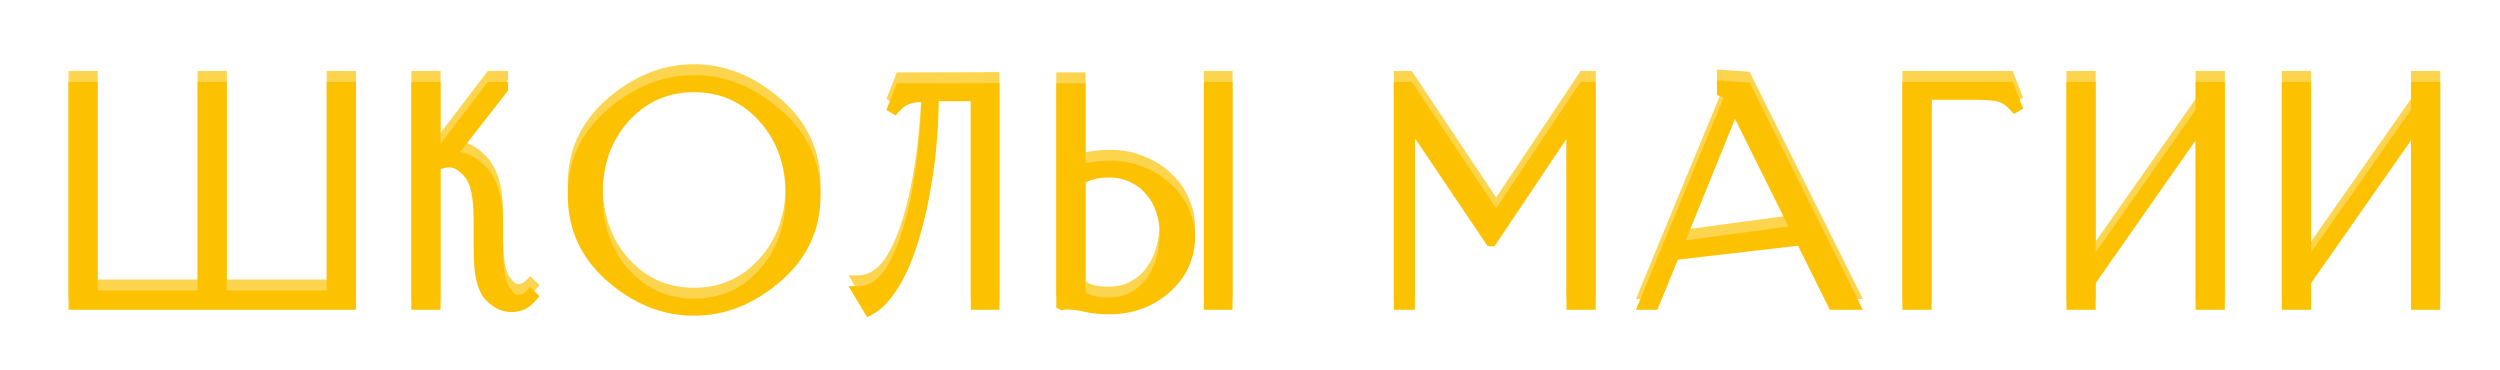 <?xml version="1.0" encoding="UTF-8"?> <svg xmlns="http://www.w3.org/2000/svg" width="230" height="34" viewBox="0 0 230 34" fill="none"><g opacity="0.7" filter="url(#filter0_f_91_451)"><mask id="path-1-outside-1_91_451" maskUnits="userSpaceOnUse" x="6" y="5" width="219" height="24" fill="black"><rect fill="white" x="6" y="5" width="219" height="24"></rect><path d="M6.794 7.032H8.484V26.22H18.676V7.032H20.366V26.22H30.558V7.032H32.248V27H6.794V7.032ZM47.05 27.208C46.305 27.208 45.62 26.87 44.996 26.194C44.389 25.501 44.086 24.183 44.086 22.242V19.408C44.086 17.155 43.774 15.673 43.15 14.962C42.543 14.251 41.945 13.896 41.356 13.896C41.096 13.896 40.853 13.931 40.628 14C40.403 14.069 40.203 14.182 40.03 14.338V27H38.34V7.032H40.03V13.714L45.126 7.032H46.244V7.162L41.304 13.48C41.46 13.445 41.616 13.428 41.772 13.428C42.639 13.428 43.488 13.844 44.32 14.676C45.291 15.647 45.776 17.267 45.776 19.538V21.774C45.776 23.698 45.984 24.989 46.4 25.648C46.833 26.307 47.241 26.636 47.622 26.636C47.813 26.636 48.003 26.601 48.194 26.532C48.385 26.463 48.584 26.324 48.792 26.116L48.948 26.272C48.653 26.619 48.359 26.861 48.064 27C47.769 27.139 47.431 27.208 47.05 27.208ZM52.735 16.964C52.718 13.983 53.879 11.478 56.219 9.45C58.576 7.422 61.116 6.408 63.837 6.408C66.576 6.408 69.115 7.422 71.455 9.45C73.812 11.461 74.991 13.965 74.991 16.964C74.991 19.997 73.812 22.519 71.455 24.53C69.115 26.541 66.576 27.546 63.837 27.546C61.116 27.546 58.585 26.541 56.245 24.53C53.905 22.502 52.735 19.98 52.735 16.964ZM54.945 16.938C54.945 19.867 55.794 22.277 57.493 24.166C59.192 26.038 61.306 26.974 63.837 26.974C66.385 26.974 68.508 26.038 70.207 24.166C71.923 22.294 72.781 19.893 72.781 16.964C72.781 14.052 71.923 11.66 70.207 9.788C68.508 7.916 66.385 6.98 63.837 6.98C61.306 6.98 59.183 7.925 57.467 9.814C55.768 11.686 54.928 14.061 54.945 16.938ZM78.944 25.83C79.586 25.83 80.184 25.631 80.738 25.232C81.31 24.816 81.822 24.192 82.272 23.36C82.758 22.476 83.182 21.436 83.546 20.24C83.91 19.027 84.214 17.735 84.456 16.366C84.699 14.997 84.89 13.584 85.028 12.128C85.167 10.655 85.254 9.225 85.288 7.838C84.734 7.855 84.257 7.907 83.858 7.994C83.304 8.098 82.784 8.427 82.298 8.982L82.168 8.904L82.844 7.162L91.45 7.136V27H89.812V7.812H86.016H85.86C85.86 9.233 85.8 10.663 85.678 12.102C85.557 13.523 85.375 14.91 85.132 16.262C84.907 17.614 84.621 18.905 84.274 20.136C83.945 21.349 83.564 22.45 83.13 23.438C82.697 24.426 82.212 25.275 81.674 25.986C81.137 26.697 80.565 27.208 79.958 27.52L78.944 25.83ZM99.372 7.162V14.702C99.754 14.546 100.178 14.442 100.646 14.39C101.132 14.321 101.574 14.286 101.972 14.286C103.03 14.269 104 14.433 104.884 14.78C105.786 15.109 106.566 15.569 107.224 16.158C107.883 16.73 108.403 17.397 108.784 18.16C109.166 18.923 109.382 19.72 109.434 20.552C109.486 21.384 109.348 22.225 109.018 23.074C108.706 23.906 108.16 24.686 107.38 25.414C106.67 26.073 105.855 26.575 104.936 26.922C104.018 27.251 103.03 27.416 101.972 27.416C101.678 27.416 101.34 27.399 100.958 27.364C100.577 27.329 100.23 27.277 99.918 27.208C99.294 27.052 98.714 26.974 98.176 26.974C98.09 26.974 98.012 26.983 97.942 27C97.873 27 97.804 27.009 97.734 27.026L97.682 27V7.162H99.372ZM99.372 15.56V26.142C99.632 26.367 99.979 26.549 100.412 26.688C100.863 26.809 101.383 26.87 101.972 26.87C102.874 26.87 103.645 26.688 104.286 26.324C104.945 25.96 105.482 25.483 105.898 24.894C106.332 24.305 106.652 23.637 106.86 22.892C107.068 22.129 107.181 21.367 107.198 20.604C107.198 19.824 107.086 19.087 106.86 18.394C106.635 17.701 106.297 17.094 105.846 16.574C105.413 16.037 104.867 15.612 104.208 15.3C103.567 14.988 102.822 14.832 101.972 14.832C101.383 14.832 100.863 14.901 100.412 15.04C99.979 15.161 99.632 15.335 99.372 15.56ZM112.892 7.032H111.254V27H112.892V7.032ZM128.731 27V7.032H129.615L137.649 19.07L145.683 7.032H146.307V27H144.617V10.126L137.233 21.15H137.129L129.667 10.074V27H128.731ZM154.299 21.722L165.297 20.24L159.577 8.722L154.299 21.722ZM168.651 27L165.713 21.072L154.013 22.424L152.141 27H151.257L159.161 7.864C159.092 7.743 159.005 7.656 158.901 7.604C158.797 7.535 158.676 7.474 158.537 7.422L158.459 7.396V6.928L160.643 7.084L170.575 27H168.651ZM177.21 27H175.52V7.032H184.828L185.504 8.774L185.374 8.852C184.889 8.297 184.404 7.968 183.918 7.864C183.45 7.743 182.722 7.682 181.734 7.682H177.21V27ZM192.303 27H190.613V7.032H192.303V23.802L202.495 9.268V7.032H204.185V27H202.495V10.334L192.303 24.894V27ZM212.117 27H210.427V7.032H212.117V23.802L222.309 9.268V7.032H223.999V27H222.309V10.334L212.117 24.894V27Z"></path></mask><path d="M6.794 7.032H8.484V26.22H18.676V7.032H20.366V26.22H30.558V7.032H32.248V27H6.794V7.032ZM47.05 27.208C46.305 27.208 45.62 26.87 44.996 26.194C44.389 25.501 44.086 24.183 44.086 22.242V19.408C44.086 17.155 43.774 15.673 43.15 14.962C42.543 14.251 41.945 13.896 41.356 13.896C41.096 13.896 40.853 13.931 40.628 14C40.403 14.069 40.203 14.182 40.03 14.338V27H38.34V7.032H40.03V13.714L45.126 7.032H46.244V7.162L41.304 13.48C41.46 13.445 41.616 13.428 41.772 13.428C42.639 13.428 43.488 13.844 44.32 14.676C45.291 15.647 45.776 17.267 45.776 19.538V21.774C45.776 23.698 45.984 24.989 46.4 25.648C46.833 26.307 47.241 26.636 47.622 26.636C47.813 26.636 48.003 26.601 48.194 26.532C48.385 26.463 48.584 26.324 48.792 26.116L48.948 26.272C48.653 26.619 48.359 26.861 48.064 27C47.769 27.139 47.431 27.208 47.05 27.208ZM52.735 16.964C52.718 13.983 53.879 11.478 56.219 9.45C58.576 7.422 61.116 6.408 63.837 6.408C66.576 6.408 69.115 7.422 71.455 9.45C73.812 11.461 74.991 13.965 74.991 16.964C74.991 19.997 73.812 22.519 71.455 24.53C69.115 26.541 66.576 27.546 63.837 27.546C61.116 27.546 58.585 26.541 56.245 24.53C53.905 22.502 52.735 19.98 52.735 16.964ZM54.945 16.938C54.945 19.867 55.794 22.277 57.493 24.166C59.192 26.038 61.306 26.974 63.837 26.974C66.385 26.974 68.508 26.038 70.207 24.166C71.923 22.294 72.781 19.893 72.781 16.964C72.781 14.052 71.923 11.66 70.207 9.788C68.508 7.916 66.385 6.98 63.837 6.98C61.306 6.98 59.183 7.925 57.467 9.814C55.768 11.686 54.928 14.061 54.945 16.938ZM78.944 25.83C79.586 25.83 80.184 25.631 80.738 25.232C81.31 24.816 81.822 24.192 82.272 23.36C82.758 22.476 83.182 21.436 83.546 20.24C83.91 19.027 84.214 17.735 84.456 16.366C84.699 14.997 84.89 13.584 85.028 12.128C85.167 10.655 85.254 9.225 85.288 7.838C84.734 7.855 84.257 7.907 83.858 7.994C83.304 8.098 82.784 8.427 82.298 8.982L82.168 8.904L82.844 7.162L91.45 7.136V27H89.812V7.812H86.016H85.86C85.86 9.233 85.8 10.663 85.678 12.102C85.557 13.523 85.375 14.91 85.132 16.262C84.907 17.614 84.621 18.905 84.274 20.136C83.945 21.349 83.564 22.45 83.13 23.438C82.697 24.426 82.212 25.275 81.674 25.986C81.137 26.697 80.565 27.208 79.958 27.52L78.944 25.83ZM99.372 7.162V14.702C99.754 14.546 100.178 14.442 100.646 14.39C101.132 14.321 101.574 14.286 101.972 14.286C103.03 14.269 104 14.433 104.884 14.78C105.786 15.109 106.566 15.569 107.224 16.158C107.883 16.73 108.403 17.397 108.784 18.16C109.166 18.923 109.382 19.72 109.434 20.552C109.486 21.384 109.348 22.225 109.018 23.074C108.706 23.906 108.16 24.686 107.38 25.414C106.67 26.073 105.855 26.575 104.936 26.922C104.018 27.251 103.03 27.416 101.972 27.416C101.678 27.416 101.34 27.399 100.958 27.364C100.577 27.329 100.23 27.277 99.918 27.208C99.294 27.052 98.714 26.974 98.176 26.974C98.09 26.974 98.012 26.983 97.942 27C97.873 27 97.804 27.009 97.734 27.026L97.682 27V7.162H99.372ZM99.372 15.56V26.142C99.632 26.367 99.979 26.549 100.412 26.688C100.863 26.809 101.383 26.87 101.972 26.87C102.874 26.87 103.645 26.688 104.286 26.324C104.945 25.96 105.482 25.483 105.898 24.894C106.332 24.305 106.652 23.637 106.86 22.892C107.068 22.129 107.181 21.367 107.198 20.604C107.198 19.824 107.086 19.087 106.86 18.394C106.635 17.701 106.297 17.094 105.846 16.574C105.413 16.037 104.867 15.612 104.208 15.3C103.567 14.988 102.822 14.832 101.972 14.832C101.383 14.832 100.863 14.901 100.412 15.04C99.979 15.161 99.632 15.335 99.372 15.56ZM112.892 7.032H111.254V27H112.892V7.032ZM128.731 27V7.032H129.615L137.649 19.07L145.683 7.032H146.307V27H144.617V10.126L137.233 21.15H137.129L129.667 10.074V27H128.731ZM154.299 21.722L165.297 20.24L159.577 8.722L154.299 21.722ZM168.651 27L165.713 21.072L154.013 22.424L152.141 27H151.257L159.161 7.864C159.092 7.743 159.005 7.656 158.901 7.604C158.797 7.535 158.676 7.474 158.537 7.422L158.459 7.396V6.928L160.643 7.084L170.575 27H168.651ZM177.21 27H175.52V7.032H184.828L185.504 8.774L185.374 8.852C184.889 8.297 184.404 7.968 183.918 7.864C183.45 7.743 182.722 7.682 181.734 7.682H177.21V27ZM192.303 27H190.613V7.032H192.303V23.802L202.495 9.268V7.032H204.185V27H202.495V10.334L192.303 24.894V27ZM212.117 27H210.427V7.032H212.117V23.802L222.309 9.268V7.032H223.999V27H222.309V10.334L212.117 24.894V27Z" fill="#FCC202"></path><path d="M6.794 7.032V6.532H6.294V7.032H6.794ZM8.484 7.032H8.984V6.532H8.484V7.032ZM8.484 26.22H7.984V26.72H8.484V26.22ZM18.676 26.22V26.72H19.176V26.22H18.676ZM18.676 7.032V6.532H18.176V7.032H18.676ZM20.366 7.032H20.866V6.532H20.366V7.032ZM20.366 26.22H19.866V26.72H20.366V26.22ZM30.558 26.22V26.72H31.058V26.22H30.558ZM30.558 7.032V6.532H30.058V7.032H30.558ZM32.248 7.032H32.748V6.532H32.248V7.032ZM32.248 27V27.5H32.748V27H32.248ZM6.794 27H6.294V27.5H6.794V27ZM6.794 7.532H8.484V6.532H6.794V7.532ZM7.984 7.032V26.22H8.984V7.032H7.984ZM8.484 26.72H18.676V25.72H8.484V26.72ZM19.176 26.22V7.032H18.176V26.22H19.176ZM18.676 7.532H20.366V6.532H18.676V7.532ZM19.866 7.032V26.22H20.866V7.032H19.866ZM20.366 26.72H30.558V25.72H20.366V26.72ZM31.058 26.22V7.032H30.058V26.22H31.058ZM30.558 7.532H32.248V6.532H30.558V7.532ZM31.748 7.032V27H32.748V7.032H31.748ZM32.248 26.5H6.794V27.5H32.248V26.5ZM7.294 27V7.032H6.294V27H7.294ZM44.996 26.194L44.62 26.523L44.629 26.533L44.996 26.194ZM43.15 14.962L42.77 15.287L42.774 15.292L43.15 14.962ZM40.628 14L40.775 14.478L40.775 14.478L40.628 14ZM40.03 14.338L39.695 13.966L39.53 14.115V14.338H40.03ZM40.03 27V27.5H40.53V27H40.03ZM38.34 27H37.84V27.5H38.34V27ZM38.34 7.032V6.532H37.84V7.032H38.34ZM40.03 7.032H40.53V6.532H40.03V7.032ZM40.03 13.714H39.53V15.194L40.428 14.017L40.03 13.714ZM45.126 7.032V6.532H44.878L44.728 6.729L45.126 7.032ZM46.244 7.032H46.744V6.532H46.244V7.032ZM46.244 7.162L46.638 7.47L46.744 7.334V7.162H46.244ZM41.304 13.48L40.91 13.172L40.051 14.271L41.412 13.968L41.304 13.48ZM44.32 14.676L44.673 14.322L44.673 14.322L44.32 14.676ZM46.4 25.648L45.977 25.915L45.982 25.923L46.4 25.648ZM48.194 26.532L48.365 27.002L48.365 27.002L48.194 26.532ZM48.792 26.116L49.145 25.762L48.792 25.409L48.438 25.762L48.792 26.116ZM48.948 26.272L49.329 26.596L49.627 26.244L49.301 25.918L48.948 26.272ZM48.064 27L48.277 27.452L48.277 27.452L48.064 27ZM47.05 26.708C46.476 26.708 45.916 26.454 45.363 25.855L44.629 26.533C45.323 27.286 46.133 27.708 47.05 27.708V26.708ZM45.372 25.865C45.143 25.602 44.942 25.187 44.801 24.574C44.66 23.964 44.586 23.19 44.586 22.242H43.586C43.586 23.236 43.663 24.091 43.826 24.798C43.988 25.502 44.242 26.092 44.62 26.523L45.372 25.865ZM44.586 22.242V19.408H43.586V22.242H44.586ZM44.586 19.408C44.586 18.262 44.507 17.29 44.341 16.503C44.177 15.724 43.919 15.08 43.526 14.632L42.774 15.292C43.005 15.555 43.215 16.007 43.363 16.709C43.509 17.405 43.586 18.301 43.586 19.408H44.586ZM43.53 14.637C42.884 13.88 42.159 13.396 41.356 13.396V14.396C41.731 14.396 42.203 14.623 42.77 15.287L43.53 14.637ZM41.356 13.396C41.051 13.396 40.758 13.437 40.481 13.522L40.775 14.478C40.948 14.425 41.141 14.396 41.356 14.396V13.396ZM40.481 13.522C40.187 13.613 39.923 13.761 39.695 13.966L40.364 14.71C40.483 14.603 40.618 14.526 40.775 14.478L40.481 13.522ZM39.53 14.338V27H40.53V14.338H39.53ZM40.03 26.5H38.34V27.5H40.03V26.5ZM38.84 27V7.032H37.84V27H38.84ZM38.34 7.532H40.03V6.532H38.34V7.532ZM39.53 7.032V13.714H40.53V7.032H39.53ZM40.428 14.017L45.523 7.335L44.728 6.729L39.632 13.411L40.428 14.017ZM45.126 7.532H46.244V6.532H45.126V7.532ZM45.744 7.032V7.162H46.744V7.032H45.744ZM45.85 6.854L40.91 13.172L41.698 13.788L46.638 7.47L45.85 6.854ZM41.412 13.968C41.534 13.941 41.653 13.928 41.772 13.928V12.928C41.579 12.928 41.386 12.95 41.196 12.992L41.412 13.968ZM41.772 13.928C42.464 13.928 43.194 14.257 43.966 15.03L44.673 14.322C43.782 13.431 42.813 12.928 41.772 12.928V13.928ZM43.966 15.03C44.798 15.861 45.276 17.318 45.276 19.538H46.276C46.276 17.217 45.783 15.432 44.673 14.322L43.966 15.03ZM45.276 19.538V21.774H46.276V19.538H45.276ZM45.276 21.774C45.276 22.752 45.329 23.584 45.438 24.265C45.547 24.938 45.717 25.503 45.977 25.915L46.823 25.381C46.667 25.135 46.525 24.724 46.426 24.106C46.327 23.496 46.276 22.721 46.276 21.774H45.276ZM45.982 25.923C46.214 26.276 46.458 26.569 46.716 26.778C46.976 26.988 47.281 27.136 47.622 27.136V26.136C47.582 26.136 47.492 26.12 47.345 26C47.196 25.88 47.019 25.679 46.818 25.373L45.982 25.923ZM47.622 27.136C47.874 27.136 48.123 27.09 48.365 27.002L48.023 26.062C47.884 26.113 47.751 26.136 47.622 26.136V27.136ZM48.365 27.002C48.648 26.899 48.907 26.708 49.145 26.47L48.438 25.762C48.261 25.94 48.121 26.026 48.023 26.062L48.365 27.002ZM48.438 26.47L48.594 26.626L49.301 25.918L49.145 25.762L48.438 26.47ZM48.567 25.948C48.301 26.261 48.061 26.449 47.851 26.548L48.277 27.452C48.656 27.274 49.005 26.977 49.329 26.596L48.567 25.948ZM47.851 26.548C47.633 26.65 47.37 26.708 47.05 26.708V27.708C47.492 27.708 47.905 27.627 48.277 27.452L47.851 26.548ZM52.735 16.964L53.235 16.964L53.235 16.961L52.735 16.964ZM56.219 9.45L55.893 9.071L55.892 9.072L56.219 9.45ZM71.455 9.45L71.127 9.828L71.13 9.83L71.455 9.45ZM71.455 24.53L71.13 24.15L71.129 24.151L71.455 24.53ZM56.245 24.53L55.917 24.908L55.919 24.909L56.245 24.53ZM54.945 16.938H55.445L55.445 16.935L54.945 16.938ZM57.493 24.166L57.121 24.5L57.123 24.502L57.493 24.166ZM70.207 24.166L69.838 23.828L69.837 23.83L70.207 24.166ZM70.207 9.788L69.837 10.124L69.838 10.126L70.207 9.788ZM57.467 9.814L57.097 9.478L57.097 9.478L57.467 9.814ZM53.235 16.961C53.218 14.132 54.312 11.764 56.547 9.828L55.892 9.072C53.446 11.192 52.217 13.833 52.235 16.967L53.235 16.961ZM56.545 9.829C58.825 7.867 61.252 6.908 63.837 6.908V5.908C60.979 5.908 58.327 6.977 55.893 9.071L56.545 9.829ZM63.837 6.908C66.44 6.908 68.866 7.868 71.127 9.828L71.782 9.072C69.364 6.976 66.712 5.908 63.837 5.908V6.908ZM71.13 9.83C73.381 11.75 74.491 14.117 74.491 16.964H75.491C75.491 13.813 74.244 11.172 71.779 9.07L71.13 9.83ZM74.491 16.964C74.491 19.847 73.379 22.232 71.13 24.15L71.779 24.91C74.245 22.807 75.491 20.147 75.491 16.964H74.491ZM71.129 24.151C68.868 26.094 66.441 27.046 63.837 27.046V28.046C66.71 28.046 69.362 26.987 71.781 24.909L71.129 24.151ZM63.837 27.046C61.251 27.046 58.833 26.095 56.571 24.151L55.919 24.909C58.337 26.987 60.98 28.046 63.837 28.046V27.046ZM56.572 24.152C54.339 22.216 53.235 19.831 53.235 16.964H52.235C52.235 20.129 53.471 22.788 55.917 24.908L56.572 24.152ZM54.445 16.938C54.445 19.971 55.327 22.505 57.121 24.5L57.865 23.832C56.261 22.048 55.445 19.764 55.445 16.938H54.445ZM57.123 24.502C58.916 26.479 61.166 27.474 63.837 27.474V26.474C61.447 26.474 59.467 25.597 57.863 23.83L57.123 24.502ZM63.837 27.474C66.525 27.474 68.783 26.479 70.577 24.502L69.837 23.83C68.234 25.597 66.245 26.474 63.837 26.474V27.474ZM70.576 24.504C72.389 22.526 73.281 19.998 73.281 16.964H72.281C72.281 19.789 71.457 22.062 69.838 23.828L70.576 24.504ZM73.281 16.964C73.281 13.947 72.388 11.428 70.576 9.45L69.838 10.126C71.457 11.892 72.281 14.157 72.281 16.964H73.281ZM70.577 9.452C68.783 7.475 66.525 6.48 63.837 6.48V7.48C66.245 7.48 68.234 8.357 69.837 10.124L70.577 9.452ZM63.837 6.48C61.164 6.48 58.907 7.485 57.097 9.478L57.837 10.15C59.459 8.364 61.449 7.48 63.837 7.48V6.48ZM57.097 9.478C55.302 11.456 54.427 13.957 54.445 16.941L55.445 16.935C55.428 14.164 56.234 11.916 57.837 10.15L57.097 9.478ZM78.944 25.83V25.33H78.061L78.516 26.087L78.944 25.83ZM80.738 25.232L81.03 25.638L81.032 25.636L80.738 25.232ZM82.272 23.36L81.834 23.119L81.833 23.122L82.272 23.36ZM83.546 20.24L84.025 20.386L84.025 20.384L83.546 20.24ZM84.456 16.366L83.964 16.279L83.964 16.279L84.456 16.366ZM85.028 12.128L85.526 12.175L85.526 12.175L85.028 12.128ZM85.288 7.838L85.788 7.85L85.802 7.322L85.273 7.338L85.288 7.838ZM83.858 7.994L83.951 8.485L83.958 8.484L83.965 8.483L83.858 7.994ZM82.298 8.982L82.041 9.411L82.4 9.626L82.675 9.311L82.298 8.982ZM82.168 8.904L81.702 8.723L81.55 9.116L81.911 9.333L82.168 8.904ZM82.844 7.162L82.843 6.662L82.502 6.663L82.378 6.981L82.844 7.162ZM91.45 7.136H91.95V6.634L91.449 6.636L91.45 7.136ZM91.45 27V27.5H91.95V27H91.45ZM89.812 27H89.312V27.5H89.812V27ZM89.812 7.812H90.312V7.312H89.812V7.812ZM85.86 7.812V7.312H85.36V7.812H85.86ZM85.678 12.102L86.177 12.145L86.177 12.144L85.678 12.102ZM85.132 16.262L84.64 16.174L84.639 16.18L85.132 16.262ZM84.274 20.136L83.793 20L83.792 20.005L84.274 20.136ZM83.13 23.438L82.672 23.237L82.672 23.237L83.13 23.438ZM81.674 25.986L81.276 25.684L81.276 25.684L81.674 25.986ZM79.958 27.52L79.53 27.777L79.771 28.179L80.187 27.965L79.958 27.52ZM78.944 26.33C79.698 26.33 80.396 26.094 81.03 25.638L80.447 24.826C79.971 25.168 79.474 25.33 78.944 25.33V26.33ZM81.032 25.636C81.682 25.164 82.237 24.475 82.712 23.598L81.833 23.122C81.406 23.909 80.939 24.468 80.444 24.828L81.032 25.636ZM82.711 23.601C83.216 22.68 83.653 21.607 84.025 20.386L83.068 20.094C82.712 21.265 82.299 22.272 81.834 23.119L82.711 23.601ZM84.025 20.384C84.395 19.15 84.703 17.84 84.949 16.453L83.964 16.279C83.725 17.631 83.425 18.903 83.067 20.096L84.025 20.384ZM84.949 16.453C85.194 15.07 85.386 13.644 85.526 12.175L84.531 12.081C84.393 13.524 84.204 14.923 83.964 16.279L84.949 16.453ZM85.526 12.175C85.666 10.691 85.753 9.249 85.788 7.85L84.789 7.825C84.754 9.2 84.668 10.618 84.531 12.081L85.526 12.175ZM85.273 7.338C84.698 7.356 84.189 7.41 83.752 7.505L83.965 8.483C84.325 8.404 84.77 8.354 85.304 8.338L85.273 7.338ZM83.766 7.503C83.072 7.633 82.459 8.04 81.922 8.653L82.675 9.311C83.109 8.815 83.536 8.563 83.951 8.485L83.766 7.503ZM82.556 8.553L82.426 8.475L81.911 9.333L82.041 9.411L82.556 8.553ZM82.635 9.085L83.311 7.343L82.378 6.981L81.702 8.723L82.635 9.085ZM82.846 7.662L91.452 7.636L91.449 6.636L82.843 6.662L82.846 7.662ZM90.95 7.136V27H91.95V7.136H90.95ZM91.45 26.5H89.812V27.5H91.45V26.5ZM90.312 27V7.812H89.312V27H90.312ZM89.812 7.312H86.016V8.312H89.812V7.312ZM86.016 7.312H85.86V8.312H86.016V7.312ZM85.36 7.812C85.36 9.219 85.3 10.635 85.18 12.06L86.177 12.144C86.299 10.692 86.36 9.248 86.36 7.812H85.36ZM85.18 12.059C85.06 13.466 84.88 14.837 84.64 16.174L85.624 16.35C85.87 14.983 86.054 13.581 86.177 12.145L85.18 12.059ZM84.639 16.18C84.417 17.515 84.135 18.788 83.793 20L84.756 20.272C85.108 19.022 85.397 17.713 85.626 16.344L84.639 16.18ZM83.792 20.005C83.468 21.198 83.094 22.275 82.672 23.237L83.588 23.639C84.033 22.625 84.422 21.5 84.757 20.267L83.792 20.005ZM82.672 23.237C82.252 24.197 81.785 25.011 81.276 25.684L82.073 26.288C82.638 25.54 83.142 24.655 83.588 23.639L82.672 23.237ZM81.276 25.684C80.77 26.353 80.252 26.806 79.73 27.075L80.187 27.965C80.878 27.61 81.504 27.041 82.073 26.288L81.276 25.684ZM80.387 27.263L79.373 25.573L78.516 26.087L79.53 27.777L80.387 27.263ZM99.372 7.162H99.872V6.662H99.372V7.162ZM99.372 14.702H98.872V15.447L99.562 15.165L99.372 14.702ZM100.646 14.39L100.701 14.887L100.709 14.886L100.717 14.885L100.646 14.39ZM101.972 14.286V14.786L101.98 14.786L101.972 14.286ZM104.884 14.78L104.702 15.246L104.713 15.25L104.884 14.78ZM107.224 16.158L106.891 16.531L106.896 16.535L107.224 16.158ZM108.784 18.16L109.231 17.936L108.784 18.16ZM109.434 20.552L109.933 20.521L109.434 20.552ZM109.018 23.074L108.552 22.893L108.55 22.898L109.018 23.074ZM107.38 25.414L107.72 25.781L107.721 25.779L107.38 25.414ZM104.936 26.922L105.105 27.393L105.113 27.39L104.936 26.922ZM99.918 27.208L99.797 27.693L99.81 27.696L99.918 27.208ZM97.942 27V27.5H98.004L98.064 27.485L97.942 27ZM97.734 27.026L97.511 27.473L97.676 27.556L97.856 27.511L97.734 27.026ZM97.682 27H97.182V27.309L97.459 27.447L97.682 27ZM97.682 7.162V6.662H97.182V7.162H97.682ZM99.372 15.56L99.045 15.182L98.872 15.332V15.56H99.372ZM99.372 26.142H98.872V26.37L99.045 26.52L99.372 26.142ZM100.412 26.688L100.26 27.164L100.271 27.168L100.282 27.171L100.412 26.688ZM104.286 26.324L104.044 25.886L104.039 25.889L104.286 26.324ZM105.898 24.894L105.495 24.598L105.49 24.606L105.898 24.894ZM106.86 22.892L107.342 23.026L107.343 23.024L106.86 22.892ZM107.198 20.604L107.698 20.615V20.604H107.198ZM106.86 18.394L107.336 18.239L107.336 18.239L106.86 18.394ZM105.846 16.574L105.457 16.888L105.463 16.895L105.468 16.901L105.846 16.574ZM104.208 15.3L103.99 15.75L103.994 15.752L104.208 15.3ZM100.412 15.04L100.547 15.522L100.559 15.518L100.412 15.04ZM112.892 7.032H113.392V6.532H112.892V7.032ZM111.254 7.032V6.532H110.754V7.032H111.254ZM111.254 27H110.754V27.5H111.254V27ZM112.892 27V27.5H113.392V27H112.892ZM98.872 7.162V14.702H99.872V7.162H98.872ZM99.562 15.165C99.894 15.029 100.273 14.934 100.701 14.887L100.591 13.893C100.083 13.95 99.613 14.063 99.183 14.239L99.562 15.165ZM100.717 14.885C101.184 14.818 101.602 14.786 101.972 14.786V13.786C101.545 13.786 101.079 13.823 100.576 13.895L100.717 14.885ZM101.98 14.786C102.98 14.77 103.885 14.925 104.702 15.245L105.067 14.315C104.116 13.941 103.079 13.768 101.964 13.786L101.98 14.786ZM104.713 15.25C105.56 15.559 106.283 15.987 106.891 16.531L107.558 15.785C106.848 15.15 106.012 14.66 105.056 14.31L104.713 15.25ZM106.896 16.535C107.507 17.066 107.986 17.681 108.337 18.384L109.231 17.936C108.82 17.114 108.259 16.394 107.552 15.78L106.896 16.535ZM108.337 18.384C108.689 19.088 108.888 19.82 108.935 20.583L109.933 20.521C109.877 19.62 109.642 18.758 109.231 17.936L108.337 18.384ZM108.935 20.583C108.982 21.337 108.858 22.105 108.552 22.893L109.484 23.255C109.837 22.344 109.99 21.431 109.933 20.521L108.935 20.583ZM108.55 22.898C108.27 23.645 107.774 24.363 107.039 25.049L107.721 25.779C108.547 25.009 109.142 24.167 109.486 23.25L108.55 22.898ZM107.04 25.047C106.378 25.661 105.619 26.13 104.76 26.454L105.113 27.39C106.091 27.021 106.961 26.484 107.72 25.781L107.04 25.047ZM104.768 26.451C103.907 26.76 102.977 26.916 101.972 26.916V27.916C103.082 27.916 104.128 27.743 105.105 27.393L104.768 26.451ZM101.972 26.916C101.696 26.916 101.374 26.9 101.004 26.866L100.913 27.862C101.305 27.898 101.659 27.916 101.972 27.916V26.916ZM101.004 26.866C100.639 26.833 100.314 26.784 100.027 26.72L99.81 27.696C100.146 27.771 100.514 27.826 100.913 27.862L101.004 26.866ZM100.04 26.723C99.383 26.559 98.762 26.474 98.176 26.474V27.474C98.666 27.474 99.205 27.545 99.797 27.693L100.04 26.723ZM98.176 26.474C98.057 26.474 97.937 26.486 97.821 26.515L98.064 27.485C98.086 27.48 98.122 27.474 98.176 27.474V26.474ZM97.942 26.5C97.831 26.5 97.721 26.514 97.613 26.541L97.856 27.511C97.886 27.503 97.915 27.5 97.942 27.5V26.5ZM97.958 26.579L97.906 26.553L97.459 27.447L97.511 27.473L97.958 26.579ZM98.182 27V7.162H97.182V27H98.182ZM97.682 7.662H99.372V6.662H97.682V7.662ZM98.872 15.56V26.142H99.872V15.56H98.872ZM99.045 26.52C99.37 26.801 99.782 27.011 100.26 27.164L100.565 26.212C100.176 26.087 99.895 25.933 99.7 25.764L99.045 26.52ZM100.282 27.171C100.785 27.306 101.35 27.37 101.972 27.37V26.37C101.416 26.37 100.941 26.313 100.542 26.205L100.282 27.171ZM101.972 27.37C102.941 27.37 103.801 27.174 104.533 26.759L104.039 25.889C103.488 26.202 102.806 26.37 101.972 26.37V27.37ZM104.528 26.762C105.25 26.363 105.845 25.836 106.307 25.182L105.49 24.606C105.119 25.131 104.64 25.557 104.044 25.886L104.528 26.762ZM106.301 25.19C106.772 24.549 107.119 23.827 107.342 23.026L106.379 22.758C106.186 23.448 105.891 24.06 105.495 24.598L106.301 25.19ZM107.343 23.024C107.561 22.223 107.68 21.42 107.698 20.615L106.698 20.593C106.682 21.313 106.576 22.036 106.378 22.76L107.343 23.024ZM107.698 20.604C107.698 19.775 107.578 18.986 107.336 18.239L106.385 18.549C106.593 19.189 106.698 19.873 106.698 20.604H107.698ZM107.336 18.239C107.091 17.486 106.721 16.82 106.224 16.247L105.468 16.901C105.873 17.368 106.179 17.915 106.385 18.549L107.336 18.239ZM106.235 16.26C105.752 15.661 105.145 15.191 104.422 14.848L103.994 15.752C104.589 16.034 105.074 16.412 105.457 16.888L106.235 16.26ZM104.427 14.85C103.706 14.499 102.883 14.332 101.972 14.332V15.332C102.76 15.332 103.428 15.476 103.99 15.75L104.427 14.85ZM101.972 14.332C101.345 14.332 100.774 14.406 100.265 14.562L100.559 15.518C100.952 15.397 101.421 15.332 101.972 15.332V14.332ZM100.277 14.559C99.794 14.694 99.375 14.896 99.045 15.182L99.7 15.938C99.89 15.773 100.164 15.629 100.547 15.521L100.277 14.559ZM112.892 6.532H111.254V7.532H112.892V6.532ZM110.754 7.032V27H111.754V7.032H110.754ZM111.254 27.5H112.892V26.5H111.254V27.5ZM113.392 27V7.032H112.392V27H113.392ZM128.731 27H128.231V27.5H128.731V27ZM128.731 7.032V6.532H128.231V7.032H128.731ZM129.615 7.032L130.03 6.754L129.882 6.532H129.615V7.032ZM137.649 19.07L137.233 19.348L137.649 19.971L138.064 19.348L137.649 19.07ZM145.683 7.032V6.532H145.415L145.267 6.754L145.683 7.032ZM146.307 7.032H146.807V6.532H146.307V7.032ZM146.307 27V27.5H146.807V27H146.307ZM144.617 27H144.117V27.5H144.617V27ZM144.617 10.126H145.117V8.481L144.201 9.848L144.617 10.126ZM137.233 21.15V21.65H137.499L137.648 21.428L137.233 21.15ZM137.129 21.15L136.714 21.429L136.863 21.65H137.129V21.15ZM129.667 10.074L130.081 9.795L129.167 8.437V10.074H129.667ZM129.667 27V27.5H130.167V27H129.667ZM129.231 27V7.032H128.231V27H129.231ZM128.731 7.532H129.615V6.532H128.731V7.532ZM129.199 7.31L137.233 19.348L138.064 18.792L130.03 6.754L129.199 7.31ZM138.064 19.348L146.098 7.31L145.267 6.754L137.233 18.792L138.064 19.348ZM145.683 7.532H146.307V6.532H145.683V7.532ZM145.807 7.032V27H146.807V7.032H145.807ZM146.307 26.5H144.617V27.5H146.307V26.5ZM145.117 27V10.126H144.117V27H145.117ZM144.201 9.848L136.817 20.872L137.648 21.428L145.032 10.404L144.201 9.848ZM137.233 20.65H137.129V21.65H137.233V20.65ZM137.543 20.871L130.081 9.795L129.252 10.353L136.714 21.429L137.543 20.871ZM129.167 10.074V27H130.167V10.074H129.167ZM129.667 26.5H128.731V27.5H129.667V26.5ZM154.299 21.722L153.836 21.534L153.512 22.333L154.366 22.218L154.299 21.722ZM165.297 20.24L165.364 20.735L166.055 20.642L165.745 20.018L165.297 20.24ZM159.577 8.722L160.025 8.5L159.531 7.506L159.114 8.534L159.577 8.722ZM168.651 27L168.203 27.222L168.341 27.5H168.651V27ZM165.713 21.072L166.161 20.85L166.005 20.535L165.656 20.575L165.713 21.072ZM154.013 22.424L153.956 21.927L153.662 21.961L153.55 22.235L154.013 22.424ZM152.141 27V27.5H152.477L152.604 27.189L152.141 27ZM151.257 27L150.795 26.809L150.51 27.5H151.257V27ZM159.161 7.864L159.623 8.055L159.717 7.829L159.595 7.616L159.161 7.864ZM158.901 7.604L158.624 8.02L158.65 8.037L158.677 8.051L158.901 7.604ZM158.537 7.422L158.713 6.954L158.704 6.951L158.695 6.948L158.537 7.422ZM158.459 7.396H157.959V7.756L158.301 7.87L158.459 7.396ZM158.459 6.928L158.495 6.429L157.959 6.391V6.928H158.459ZM160.643 7.084L161.091 6.861L160.963 6.606L160.679 6.585L160.643 7.084ZM170.575 27V27.5H171.383L171.023 26.777L170.575 27ZM154.366 22.218L165.364 20.735L165.23 19.744L154.232 21.227L154.366 22.218ZM165.745 20.018L160.025 8.5L159.129 8.944L164.849 20.462L165.745 20.018ZM159.114 8.534L153.836 21.534L154.762 21.91L160.04 8.91L159.114 8.534ZM169.099 26.778L166.161 20.85L165.265 21.294L168.203 27.222L169.099 26.778ZM165.656 20.575L153.956 21.927L154.071 22.921L165.771 21.569L165.656 20.575ZM153.55 22.235L151.678 26.811L152.604 27.189L154.476 22.613L153.55 22.235ZM152.141 26.5H151.257V27.5H152.141V26.5ZM151.719 27.191L159.623 8.055L158.699 7.673L150.795 26.809L151.719 27.191ZM159.595 7.616C159.487 7.426 159.333 7.261 159.125 7.157L158.677 8.051C158.679 8.052 158.683 8.054 158.691 8.062C158.698 8.069 158.711 8.085 158.727 8.112L159.595 7.616ZM159.178 7.188C159.037 7.094 158.881 7.017 158.713 6.954L158.362 7.89C158.471 7.931 158.557 7.975 158.624 8.02L159.178 7.188ZM158.695 6.948L158.617 6.922L158.301 7.87L158.379 7.896L158.695 6.948ZM158.959 7.396V6.928H157.959V7.396H158.959ZM158.423 7.427L160.607 7.583L160.679 6.585L158.495 6.429L158.423 7.427ZM160.196 7.307L170.128 27.223L171.023 26.777L161.091 6.861L160.196 7.307ZM170.575 26.5H168.651V27.5H170.575V26.5ZM177.21 27V27.5H177.71V27H177.21ZM175.52 27H175.02V27.5H175.52V27ZM175.52 7.032V6.532H175.02V7.032H175.52ZM184.828 7.032L185.295 6.851L185.171 6.532H184.828V7.032ZM185.504 8.774L185.762 9.203L186.123 8.986L185.971 8.593L185.504 8.774ZM185.374 8.852L184.998 9.181L185.273 9.496L185.632 9.281L185.374 8.852ZM183.918 7.864L183.793 8.348L183.803 8.351L183.814 8.353L183.918 7.864ZM177.21 7.682V7.182H176.71V7.682H177.21ZM177.21 26.5H175.52V27.5H177.21V26.5ZM176.02 27V7.032H175.02V27H176.02ZM175.52 7.532H184.828V6.532H175.52V7.532ZM184.362 7.213L185.038 8.955L185.971 8.593L185.295 6.851L184.362 7.213ZM185.247 8.345L185.117 8.423L185.632 9.281L185.762 9.203L185.247 8.345ZM185.751 8.523C185.227 7.924 184.654 7.51 184.023 7.375L183.814 8.353C184.154 8.426 184.551 8.67 184.998 9.181L185.751 8.523ZM184.044 7.38C183.511 7.242 182.73 7.182 181.734 7.182V8.182C182.714 8.182 183.389 8.243 183.793 8.348L184.044 7.38ZM181.734 7.182H177.21V8.182H181.734V7.182ZM176.71 7.682V27H177.71V7.682H176.71ZM192.303 27V27.5H192.803V27H192.303ZM190.613 27H190.113V27.5H190.613V27ZM190.613 7.032V6.532H190.113V7.032H190.613ZM192.303 7.032H192.803V6.532H192.303V7.032ZM192.303 23.802H191.803V25.386L192.712 24.089L192.303 23.802ZM202.495 9.268L202.904 9.555L202.995 9.426V9.268H202.495ZM202.495 7.032V6.532H201.995V7.032H202.495ZM204.185 7.032H204.685V6.532H204.185V7.032ZM204.185 27V27.5H204.685V27H204.185ZM202.495 27H201.995V27.5H202.495V27ZM202.495 10.334H202.995V8.748L202.085 10.047L202.495 10.334ZM192.303 24.894L191.893 24.607L191.803 24.736V24.894H192.303ZM192.303 26.5H190.613V27.5H192.303V26.5ZM191.113 27V7.032H190.113V27H191.113ZM190.613 7.532H192.303V6.532H190.613V7.532ZM191.803 7.032V23.802H192.803V7.032H191.803ZM192.712 24.089L202.904 9.555L202.085 8.981L191.893 23.515L192.712 24.089ZM202.995 9.268V7.032H201.995V9.268H202.995ZM202.495 7.532H204.185V6.532H202.495V7.532ZM203.685 7.032V27H204.685V7.032H203.685ZM204.185 26.5H202.495V27.5H204.185V26.5ZM202.995 27V10.334H201.995V27H202.995ZM202.085 10.047L191.893 24.607L192.712 25.181L202.904 10.621L202.085 10.047ZM191.803 24.894V27H192.803V24.894H191.803ZM212.117 27V27.5H212.617V27H212.117ZM210.427 27H209.927V27.5H210.427V27ZM210.427 7.032V6.532H209.927V7.032H210.427ZM212.117 7.032H212.617V6.532H212.117V7.032ZM212.117 23.802H211.617V25.386L212.527 24.089L212.117 23.802ZM222.309 9.268L222.719 9.555L222.809 9.426V9.268H222.309ZM222.309 7.032V6.532H221.809V7.032H222.309ZM223.999 7.032H224.499V6.532H223.999V7.032ZM223.999 27V27.5H224.499V27H223.999ZM222.309 27H221.809V27.5H222.309V27ZM222.309 10.334H222.809V8.748L221.9 10.047L222.309 10.334ZM212.117 24.894L211.708 24.607L211.617 24.736V24.894H212.117ZM212.117 26.5H210.427V27.5H212.117V26.5ZM210.927 27V7.032H209.927V27H210.927ZM210.427 7.532H212.117V6.532H210.427V7.532ZM211.617 7.032V23.802H212.617V7.032H211.617ZM212.527 24.089L222.719 9.555L221.9 8.981L211.708 23.515L212.527 24.089ZM222.809 9.268V7.032H221.809V9.268H222.809ZM222.309 7.532H223.999V6.532H222.309V7.532ZM223.499 7.032V27H224.499V7.032H223.499ZM223.999 26.5H222.309V27.5H223.999V26.5ZM222.809 27V10.334H221.809V27H222.809ZM221.9 10.047L211.708 24.607L212.527 25.181L222.719 10.621L221.9 10.047ZM211.617 24.894V27H212.617V24.894H211.617Z" fill="#FCC202" mask="url(#path-1-outside-1_91_451)"></path></g><mask id="path-3-outside-2_91_451" maskUnits="userSpaceOnUse" x="6" y="6" width="219" height="24" fill="black"><rect fill="white" x="6" y="6" width="219" height="24"></rect><path d="M6.794 8.032H8.484V27.22H18.676V8.032H20.366V27.22H30.558V8.032H32.248V28H6.794V8.032ZM47.05 28.208C46.305 28.208 45.62 27.87 44.996 27.194C44.389 26.501 44.086 25.183 44.086 23.242V20.408C44.086 18.155 43.774 16.673 43.15 15.962C42.543 15.251 41.945 14.896 41.356 14.896C41.096 14.896 40.853 14.931 40.628 15C40.403 15.069 40.203 15.182 40.03 15.338V28H38.34V8.032H40.03V14.714L45.126 8.032H46.244V8.162L41.304 14.48C41.46 14.445 41.616 14.428 41.772 14.428C42.639 14.428 43.488 14.844 44.32 15.676C45.291 16.647 45.776 18.267 45.776 20.538V22.774C45.776 24.698 45.984 25.989 46.4 26.648C46.833 27.307 47.241 27.636 47.622 27.636C47.813 27.636 48.003 27.601 48.194 27.532C48.385 27.463 48.584 27.324 48.792 27.116L48.948 27.272C48.653 27.619 48.359 27.861 48.064 28C47.769 28.139 47.431 28.208 47.05 28.208ZM52.735 17.964C52.718 14.983 53.879 12.478 56.219 10.45C58.576 8.422 61.116 7.408 63.837 7.408C66.576 7.408 69.115 8.422 71.455 10.45C73.812 12.461 74.991 14.965 74.991 17.964C74.991 20.997 73.812 23.519 71.455 25.53C69.115 27.541 66.576 28.546 63.837 28.546C61.116 28.546 58.585 27.541 56.245 25.53C53.905 23.502 52.735 20.98 52.735 17.964ZM54.945 17.938C54.945 20.867 55.794 23.277 57.493 25.166C59.192 27.038 61.306 27.974 63.837 27.974C66.385 27.974 68.508 27.038 70.207 25.166C71.923 23.294 72.781 20.893 72.781 17.964C72.781 15.052 71.923 12.66 70.207 10.788C68.508 8.916 66.385 7.98 63.837 7.98C61.306 7.98 59.183 8.925 57.467 10.814C55.768 12.686 54.928 15.061 54.945 17.938ZM78.944 26.83C79.586 26.83 80.184 26.631 80.738 26.232C81.31 25.816 81.822 25.192 82.272 24.36C82.758 23.476 83.182 22.436 83.546 21.24C83.91 20.027 84.214 18.735 84.456 17.366C84.699 15.997 84.89 14.584 85.028 13.128C85.167 11.655 85.254 10.225 85.288 8.838C84.734 8.855 84.257 8.907 83.858 8.994C83.304 9.098 82.784 9.427 82.298 9.982L82.168 9.904L82.844 8.162L91.45 8.136V28H89.812V8.812H86.016H85.86C85.86 10.233 85.8 11.663 85.678 13.102C85.557 14.523 85.375 15.91 85.132 17.262C84.907 18.614 84.621 19.905 84.274 21.136C83.945 22.349 83.564 23.45 83.13 24.438C82.697 25.426 82.212 26.275 81.674 26.986C81.137 27.697 80.565 28.208 79.958 28.52L78.944 26.83ZM99.372 8.162V15.702C99.754 15.546 100.178 15.442 100.646 15.39C101.132 15.321 101.574 15.286 101.972 15.286C103.03 15.269 104 15.433 104.884 15.78C105.786 16.109 106.566 16.569 107.224 17.158C107.883 17.73 108.403 18.397 108.784 19.16C109.166 19.923 109.382 20.72 109.434 21.552C109.486 22.384 109.348 23.225 109.018 24.074C108.706 24.906 108.16 25.686 107.38 26.414C106.67 27.073 105.855 27.575 104.936 27.922C104.018 28.251 103.03 28.416 101.972 28.416C101.678 28.416 101.34 28.399 100.958 28.364C100.577 28.329 100.23 28.277 99.918 28.208C99.294 28.052 98.714 27.974 98.176 27.974C98.09 27.974 98.012 27.983 97.942 28C97.873 28 97.804 28.009 97.734 28.026L97.682 28V8.162H99.372ZM99.372 16.56V27.142C99.632 27.367 99.979 27.549 100.412 27.688C100.863 27.809 101.383 27.87 101.972 27.87C102.874 27.87 103.645 27.688 104.286 27.324C104.945 26.96 105.482 26.483 105.898 25.894C106.332 25.305 106.652 24.637 106.86 23.892C107.068 23.129 107.181 22.367 107.198 21.604C107.198 20.824 107.086 20.087 106.86 19.394C106.635 18.701 106.297 18.094 105.846 17.574C105.413 17.037 104.867 16.612 104.208 16.3C103.567 15.988 102.822 15.832 101.972 15.832C101.383 15.832 100.863 15.901 100.412 16.04C99.979 16.161 99.632 16.335 99.372 16.56ZM112.892 8.032H111.254V28H112.892V8.032ZM128.731 28V8.032H129.615L137.649 20.07L145.683 8.032H146.307V28H144.617V11.126L137.233 22.15H137.129L129.667 11.074V28H128.731ZM154.299 22.722L165.297 21.24L159.577 9.722L154.299 22.722ZM168.651 28L165.713 22.072L154.013 23.424L152.141 28H151.257L159.161 8.864C159.092 8.743 159.005 8.656 158.901 8.604C158.797 8.535 158.676 8.474 158.537 8.422L158.459 8.396V7.928L160.643 8.084L170.575 28H168.651ZM177.21 28H175.52V8.032H184.828L185.504 9.774L185.374 9.852C184.889 9.297 184.404 8.968 183.918 8.864C183.45 8.743 182.722 8.682 181.734 8.682H177.21V28ZM192.303 28H190.613V8.032H192.303V24.802L202.495 10.268V8.032H204.185V28H202.495V11.334L192.303 25.894V28ZM212.117 28H210.427V8.032H212.117V24.802L222.309 10.268V8.032H223.999V28H222.309V11.334L212.117 25.894V28Z"></path></mask><path d="M6.794 8.032H8.484V27.22H18.676V8.032H20.366V27.22H30.558V8.032H32.248V28H6.794V8.032ZM47.05 28.208C46.305 28.208 45.62 27.87 44.996 27.194C44.389 26.501 44.086 25.183 44.086 23.242V20.408C44.086 18.155 43.774 16.673 43.15 15.962C42.543 15.251 41.945 14.896 41.356 14.896C41.096 14.896 40.853 14.931 40.628 15C40.403 15.069 40.203 15.182 40.03 15.338V28H38.34V8.032H40.03V14.714L45.126 8.032H46.244V8.162L41.304 14.48C41.46 14.445 41.616 14.428 41.772 14.428C42.639 14.428 43.488 14.844 44.32 15.676C45.291 16.647 45.776 18.267 45.776 20.538V22.774C45.776 24.698 45.984 25.989 46.4 26.648C46.833 27.307 47.241 27.636 47.622 27.636C47.813 27.636 48.003 27.601 48.194 27.532C48.385 27.463 48.584 27.324 48.792 27.116L48.948 27.272C48.653 27.619 48.359 27.861 48.064 28C47.769 28.139 47.431 28.208 47.05 28.208ZM52.735 17.964C52.718 14.983 53.879 12.478 56.219 10.45C58.576 8.422 61.116 7.408 63.837 7.408C66.576 7.408 69.115 8.422 71.455 10.45C73.812 12.461 74.991 14.965 74.991 17.964C74.991 20.997 73.812 23.519 71.455 25.53C69.115 27.541 66.576 28.546 63.837 28.546C61.116 28.546 58.585 27.541 56.245 25.53C53.905 23.502 52.735 20.98 52.735 17.964ZM54.945 17.938C54.945 20.867 55.794 23.277 57.493 25.166C59.192 27.038 61.306 27.974 63.837 27.974C66.385 27.974 68.508 27.038 70.207 25.166C71.923 23.294 72.781 20.893 72.781 17.964C72.781 15.052 71.923 12.66 70.207 10.788C68.508 8.916 66.385 7.98 63.837 7.98C61.306 7.98 59.183 8.925 57.467 10.814C55.768 12.686 54.928 15.061 54.945 17.938ZM78.944 26.83C79.586 26.83 80.184 26.631 80.738 26.232C81.31 25.816 81.822 25.192 82.272 24.36C82.758 23.476 83.182 22.436 83.546 21.24C83.91 20.027 84.214 18.735 84.456 17.366C84.699 15.997 84.89 14.584 85.028 13.128C85.167 11.655 85.254 10.225 85.288 8.838C84.734 8.855 84.257 8.907 83.858 8.994C83.304 9.098 82.784 9.427 82.298 9.982L82.168 9.904L82.844 8.162L91.45 8.136V28H89.812V8.812H86.016H85.86C85.86 10.233 85.8 11.663 85.678 13.102C85.557 14.523 85.375 15.91 85.132 17.262C84.907 18.614 84.621 19.905 84.274 21.136C83.945 22.349 83.564 23.45 83.13 24.438C82.697 25.426 82.212 26.275 81.674 26.986C81.137 27.697 80.565 28.208 79.958 28.52L78.944 26.83ZM99.372 8.162V15.702C99.754 15.546 100.178 15.442 100.646 15.39C101.132 15.321 101.574 15.286 101.972 15.286C103.03 15.269 104 15.433 104.884 15.78C105.786 16.109 106.566 16.569 107.224 17.158C107.883 17.73 108.403 18.397 108.784 19.16C109.166 19.923 109.382 20.72 109.434 21.552C109.486 22.384 109.348 23.225 109.018 24.074C108.706 24.906 108.16 25.686 107.38 26.414C106.67 27.073 105.855 27.575 104.936 27.922C104.018 28.251 103.03 28.416 101.972 28.416C101.678 28.416 101.34 28.399 100.958 28.364C100.577 28.329 100.23 28.277 99.918 28.208C99.294 28.052 98.714 27.974 98.176 27.974C98.09 27.974 98.012 27.983 97.942 28C97.873 28 97.804 28.009 97.734 28.026L97.682 28V8.162H99.372ZM99.372 16.56V27.142C99.632 27.367 99.979 27.549 100.412 27.688C100.863 27.809 101.383 27.87 101.972 27.87C102.874 27.87 103.645 27.688 104.286 27.324C104.945 26.96 105.482 26.483 105.898 25.894C106.332 25.305 106.652 24.637 106.86 23.892C107.068 23.129 107.181 22.367 107.198 21.604C107.198 20.824 107.086 20.087 106.86 19.394C106.635 18.701 106.297 18.094 105.846 17.574C105.413 17.037 104.867 16.612 104.208 16.3C103.567 15.988 102.822 15.832 101.972 15.832C101.383 15.832 100.863 15.901 100.412 16.04C99.979 16.161 99.632 16.335 99.372 16.56ZM112.892 8.032H111.254V28H112.892V8.032ZM128.731 28V8.032H129.615L137.649 20.07L145.683 8.032H146.307V28H144.617V11.126L137.233 22.15H137.129L129.667 11.074V28H128.731ZM154.299 22.722L165.297 21.24L159.577 9.722L154.299 22.722ZM168.651 28L165.713 22.072L154.013 23.424L152.141 28H151.257L159.161 8.864C159.092 8.743 159.005 8.656 158.901 8.604C158.797 8.535 158.676 8.474 158.537 8.422L158.459 8.396V7.928L160.643 8.084L170.575 28H168.651ZM177.21 28H175.52V8.032H184.828L185.504 9.774L185.374 9.852C184.889 9.297 184.404 8.968 183.918 8.864C183.45 8.743 182.722 8.682 181.734 8.682H177.21V28ZM192.303 28H190.613V8.032H192.303V24.802L202.495 10.268V8.032H204.185V28H202.495V11.334L192.303 25.894V28ZM212.117 28H210.427V8.032H212.117V24.802L222.309 10.268V8.032H223.999V28H222.309V11.334L212.117 25.894V28Z" fill="#FCC202"></path><path d="M6.794 8.032V7.532H6.294V8.032H6.794ZM8.484 8.032H8.984V7.532H8.484V8.032ZM8.484 27.22H7.984V27.72H8.484V27.22ZM18.676 27.22V27.72H19.176V27.22H18.676ZM18.676 8.032V7.532H18.176V8.032H18.676ZM20.366 8.032H20.866V7.532H20.366V8.032ZM20.366 27.22H19.866V27.72H20.366V27.22ZM30.558 27.22V27.72H31.058V27.22H30.558ZM30.558 8.032V7.532H30.058V8.032H30.558ZM32.248 8.032H32.748V7.532H32.248V8.032ZM32.248 28V28.5H32.748V28H32.248ZM6.794 28H6.294V28.5H6.794V28ZM6.794 8.532H8.484V7.532H6.794V8.532ZM7.984 8.032V27.22H8.984V8.032H7.984ZM8.484 27.72H18.676V26.72H8.484V27.72ZM19.176 27.22V8.032H18.176V27.22H19.176ZM18.676 8.532H20.366V7.532H18.676V8.532ZM19.866 8.032V27.22H20.866V8.032H19.866ZM20.366 27.72H30.558V26.72H20.366V27.72ZM31.058 27.22V8.032H30.058V27.22H31.058ZM30.558 8.532H32.248V7.532H30.558V8.532ZM31.748 8.032V28H32.748V8.032H31.748ZM32.248 27.5H6.794V28.5H32.248V27.5ZM7.294 28V8.032H6.294V28H7.294ZM44.996 27.194L44.62 27.523L44.629 27.533L44.996 27.194ZM43.15 15.962L42.77 16.287L42.774 16.292L43.15 15.962ZM40.628 15L40.775 15.478L40.775 15.478L40.628 15ZM40.03 15.338L39.695 14.966L39.53 15.115V15.338H40.03ZM40.03 28V28.5H40.53V28H40.03ZM38.34 28H37.84V28.5H38.34V28ZM38.34 8.032V7.532H37.84V8.032H38.34ZM40.03 8.032H40.53V7.532H40.03V8.032ZM40.03 14.714H39.53V16.194L40.428 15.017L40.03 14.714ZM45.126 8.032V7.532H44.878L44.728 7.729L45.126 8.032ZM46.244 8.032H46.744V7.532H46.244V8.032ZM46.244 8.162L46.638 8.47L46.744 8.334V8.162H46.244ZM41.304 14.48L40.91 14.172L40.051 15.271L41.412 14.968L41.304 14.48ZM44.32 15.676L44.673 15.322L44.673 15.322L44.32 15.676ZM46.4 26.648L45.977 26.915L45.982 26.923L46.4 26.648ZM48.194 27.532L48.365 28.002L48.365 28.002L48.194 27.532ZM48.792 27.116L49.145 26.762L48.792 26.409L48.438 26.762L48.792 27.116ZM48.948 27.272L49.329 27.596L49.627 27.244L49.301 26.918L48.948 27.272ZM48.064 28L48.277 28.452L48.277 28.452L48.064 28ZM47.05 27.708C46.476 27.708 45.916 27.454 45.363 26.855L44.629 27.533C45.323 28.286 46.133 28.708 47.05 28.708V27.708ZM45.372 26.865C45.143 26.602 44.942 26.187 44.801 25.574C44.66 24.964 44.586 24.19 44.586 23.242H43.586C43.586 24.236 43.663 25.091 43.826 25.798C43.988 26.502 44.242 27.092 44.62 27.523L45.372 26.865ZM44.586 23.242V20.408H43.586V23.242H44.586ZM44.586 20.408C44.586 19.262 44.507 18.29 44.341 17.503C44.177 16.724 43.919 16.08 43.526 15.632L42.774 16.292C43.005 16.555 43.215 17.007 43.363 17.709C43.509 18.405 43.586 19.301 43.586 20.408H44.586ZM43.53 15.637C42.884 14.88 42.159 14.396 41.356 14.396V15.396C41.731 15.396 42.203 15.623 42.77 16.287L43.53 15.637ZM41.356 14.396C41.051 14.396 40.758 14.437 40.481 14.522L40.775 15.478C40.948 15.425 41.141 15.396 41.356 15.396V14.396ZM40.481 14.522C40.187 14.613 39.923 14.761 39.695 14.966L40.364 15.71C40.483 15.603 40.618 15.526 40.775 15.478L40.481 14.522ZM39.53 15.338V28H40.53V15.338H39.53ZM40.03 27.5H38.34V28.5H40.03V27.5ZM38.84 28V8.032H37.84V28H38.84ZM38.34 8.532H40.03V7.532H38.34V8.532ZM39.53 8.032V14.714H40.53V8.032H39.53ZM40.428 15.017L45.523 8.335L44.728 7.729L39.632 14.411L40.428 15.017ZM45.126 8.532H46.244V7.532H45.126V8.532ZM45.744 8.032V8.162H46.744V8.032H45.744ZM45.85 7.854L40.91 14.172L41.698 14.788L46.638 8.47L45.85 7.854ZM41.412 14.968C41.534 14.941 41.653 14.928 41.772 14.928V13.928C41.579 13.928 41.386 13.95 41.196 13.992L41.412 14.968ZM41.772 14.928C42.464 14.928 43.194 15.257 43.966 16.03L44.673 15.322C43.782 14.431 42.813 13.928 41.772 13.928V14.928ZM43.966 16.03C44.798 16.861 45.276 18.318 45.276 20.538H46.276C46.276 18.217 45.783 16.432 44.673 15.322L43.966 16.03ZM45.276 20.538V22.774H46.276V20.538H45.276ZM45.276 22.774C45.276 23.752 45.329 24.584 45.438 25.265C45.547 25.938 45.717 26.503 45.977 26.915L46.823 26.381C46.667 26.135 46.525 25.724 46.426 25.106C46.327 24.496 46.276 23.721 46.276 22.774H45.276ZM45.982 26.923C46.214 27.276 46.458 27.569 46.716 27.778C46.976 27.988 47.281 28.136 47.622 28.136V27.136C47.582 27.136 47.492 27.12 47.345 27C47.196 26.88 47.019 26.679 46.818 26.373L45.982 26.923ZM47.622 28.136C47.874 28.136 48.123 28.09 48.365 28.002L48.023 27.062C47.884 27.113 47.751 27.136 47.622 27.136V28.136ZM48.365 28.002C48.648 27.899 48.907 27.708 49.145 27.47L48.438 26.762C48.261 26.94 48.121 27.026 48.023 27.062L48.365 28.002ZM48.438 27.47L48.594 27.626L49.301 26.918L49.145 26.762L48.438 27.47ZM48.567 26.948C48.301 27.261 48.061 27.449 47.851 27.548L48.277 28.452C48.656 28.274 49.005 27.977 49.329 27.596L48.567 26.948ZM47.851 27.548C47.633 27.65 47.37 27.708 47.05 27.708V28.708C47.492 28.708 47.905 28.627 48.277 28.452L47.851 27.548ZM52.735 17.964L53.235 17.964L53.235 17.961L52.735 17.964ZM56.219 10.45L55.893 10.071L55.892 10.072L56.219 10.45ZM71.455 10.45L71.127 10.828L71.13 10.83L71.455 10.45ZM71.455 25.53L71.13 25.15L71.129 25.151L71.455 25.53ZM56.245 25.53L55.917 25.908L55.919 25.909L56.245 25.53ZM54.945 17.938H55.445L55.445 17.935L54.945 17.938ZM57.493 25.166L57.121 25.5L57.123 25.502L57.493 25.166ZM70.207 25.166L69.838 24.828L69.837 24.83L70.207 25.166ZM70.207 10.788L69.837 11.124L69.838 11.126L70.207 10.788ZM57.467 10.814L57.097 10.478L57.097 10.478L57.467 10.814ZM53.235 17.961C53.218 15.132 54.312 12.764 56.547 10.828L55.892 10.072C53.446 12.192 52.217 14.833 52.235 17.967L53.235 17.961ZM56.545 10.829C58.825 8.867 61.252 7.908 63.837 7.908V6.908C60.979 6.908 58.327 7.977 55.893 10.071L56.545 10.829ZM63.837 7.908C66.44 7.908 68.866 8.868 71.127 10.828L71.782 10.072C69.364 7.976 66.712 6.908 63.837 6.908V7.908ZM71.13 10.83C73.381 12.75 74.491 15.117 74.491 17.964H75.491C75.491 14.813 74.244 12.172 71.779 10.07L71.13 10.83ZM74.491 17.964C74.491 20.847 73.379 23.232 71.13 25.15L71.779 25.91C74.245 23.807 75.491 21.147 75.491 17.964H74.491ZM71.129 25.151C68.868 27.094 66.441 28.046 63.837 28.046V29.046C66.71 29.046 69.362 27.987 71.781 25.909L71.129 25.151ZM63.837 28.046C61.251 28.046 58.833 27.095 56.571 25.151L55.919 25.909C58.337 27.987 60.98 29.046 63.837 29.046V28.046ZM56.572 25.152C54.339 23.216 53.235 20.831 53.235 17.964H52.235C52.235 21.129 53.471 23.788 55.917 25.908L56.572 25.152ZM54.445 17.938C54.445 20.971 55.327 23.505 57.121 25.5L57.865 24.832C56.261 23.048 55.445 20.764 55.445 17.938H54.445ZM57.123 25.502C58.916 27.479 61.166 28.474 63.837 28.474V27.474C61.447 27.474 59.467 26.597 57.863 24.83L57.123 25.502ZM63.837 28.474C66.525 28.474 68.783 27.479 70.577 25.502L69.837 24.83C68.234 26.597 66.245 27.474 63.837 27.474V28.474ZM70.576 25.504C72.389 23.526 73.281 20.998 73.281 17.964H72.281C72.281 20.789 71.457 23.062 69.838 24.828L70.576 25.504ZM73.281 17.964C73.281 14.947 72.388 12.428 70.576 10.45L69.838 11.126C71.457 12.892 72.281 15.157 72.281 17.964H73.281ZM70.577 10.452C68.783 8.475 66.525 7.48 63.837 7.48V8.48C66.245 8.48 68.234 9.357 69.837 11.124L70.577 10.452ZM63.837 7.48C61.164 7.48 58.907 8.485 57.097 10.478L57.837 11.15C59.459 9.364 61.449 8.48 63.837 8.48V7.48ZM57.097 10.478C55.302 12.456 54.427 14.957 54.445 17.941L55.445 17.935C55.428 15.164 56.234 12.916 57.837 11.15L57.097 10.478ZM78.944 26.83V26.33H78.061L78.516 27.087L78.944 26.83ZM80.738 26.232L81.03 26.638L81.032 26.636L80.738 26.232ZM82.272 24.36L81.834 24.119L81.833 24.122L82.272 24.36ZM83.546 21.24L84.025 21.386L84.025 21.384L83.546 21.24ZM84.456 17.366L83.964 17.279L83.964 17.279L84.456 17.366ZM85.028 13.128L85.526 13.175L85.526 13.175L85.028 13.128ZM85.288 8.838L85.788 8.85L85.802 8.322L85.273 8.338L85.288 8.838ZM83.858 8.994L83.951 9.485L83.958 9.484L83.965 9.483L83.858 8.994ZM82.298 9.982L82.041 10.411L82.4 10.626L82.675 10.311L82.298 9.982ZM82.168 9.904L81.702 9.723L81.55 10.116L81.911 10.333L82.168 9.904ZM82.844 8.162L82.843 7.662L82.502 7.663L82.378 7.981L82.844 8.162ZM91.45 8.136H91.95V7.634L91.449 7.636L91.45 8.136ZM91.45 28V28.5H91.95V28H91.45ZM89.812 28H89.312V28.5H89.812V28ZM89.812 8.812H90.312V8.312H89.812V8.812ZM85.86 8.812V8.312H85.36V8.812H85.86ZM85.678 13.102L86.177 13.145L86.177 13.144L85.678 13.102ZM85.132 17.262L84.64 17.174L84.639 17.18L85.132 17.262ZM84.274 21.136L83.793 21L83.792 21.005L84.274 21.136ZM83.13 24.438L82.672 24.237L82.672 24.237L83.13 24.438ZM81.674 26.986L81.276 26.684L81.276 26.684L81.674 26.986ZM79.958 28.52L79.53 28.777L79.771 29.179L80.187 28.965L79.958 28.52ZM78.944 27.33C79.698 27.33 80.396 27.094 81.03 26.638L80.447 25.826C79.971 26.168 79.474 26.33 78.944 26.33V27.33ZM81.032 26.636C81.682 26.164 82.237 25.475 82.712 24.598L81.833 24.122C81.406 24.909 80.939 25.468 80.444 25.828L81.032 26.636ZM82.711 24.601C83.216 23.68 83.653 22.607 84.025 21.386L83.068 21.094C82.712 22.265 82.299 23.272 81.834 24.119L82.711 24.601ZM84.025 21.384C84.395 20.15 84.703 18.84 84.949 17.453L83.964 17.279C83.725 18.631 83.425 19.903 83.067 21.096L84.025 21.384ZM84.949 17.453C85.194 16.07 85.386 14.644 85.526 13.175L84.531 13.081C84.393 14.524 84.204 15.923 83.964 17.279L84.949 17.453ZM85.526 13.175C85.666 11.691 85.753 10.249 85.788 8.85L84.789 8.825C84.754 10.2 84.668 11.618 84.531 13.081L85.526 13.175ZM85.273 8.338C84.698 8.356 84.189 8.41 83.752 8.505L83.965 9.483C84.325 9.404 84.77 9.354 85.304 9.338L85.273 8.338ZM83.766 8.503C83.072 8.633 82.459 9.04 81.922 9.653L82.675 10.311C83.109 9.815 83.536 9.563 83.951 9.485L83.766 8.503ZM82.556 9.553L82.426 9.475L81.911 10.333L82.041 10.411L82.556 9.553ZM82.635 10.085L83.311 8.343L82.378 7.981L81.702 9.723L82.635 10.085ZM82.846 8.662L91.452 8.636L91.449 7.636L82.843 7.662L82.846 8.662ZM90.95 8.136V28H91.95V8.136H90.95ZM91.45 27.5H89.812V28.5H91.45V27.5ZM90.312 28V8.812H89.312V28H90.312ZM89.812 8.312H86.016V9.312H89.812V8.312ZM86.016 8.312H85.86V9.312H86.016V8.312ZM85.36 8.812C85.36 10.219 85.3 11.635 85.18 13.06L86.177 13.144C86.299 11.692 86.36 10.248 86.36 8.812H85.36ZM85.18 13.059C85.06 14.466 84.88 15.837 84.64 17.174L85.624 17.35C85.87 15.983 86.054 14.581 86.177 13.145L85.18 13.059ZM84.639 17.18C84.417 18.515 84.135 19.788 83.793 21L84.756 21.272C85.108 20.022 85.397 18.713 85.626 17.344L84.639 17.18ZM83.792 21.005C83.468 22.198 83.094 23.275 82.672 24.237L83.588 24.639C84.033 23.625 84.422 22.5 84.757 21.267L83.792 21.005ZM82.672 24.237C82.252 25.197 81.785 26.011 81.276 26.684L82.073 27.288C82.638 26.54 83.142 25.655 83.588 24.639L82.672 24.237ZM81.276 26.684C80.77 27.353 80.252 27.806 79.73 28.075L80.187 28.965C80.878 28.61 81.504 28.041 82.073 27.288L81.276 26.684ZM80.387 28.263L79.373 26.573L78.516 27.087L79.53 28.777L80.387 28.263ZM99.372 8.162H99.872V7.662H99.372V8.162ZM99.372 15.702H98.872V16.447L99.562 16.165L99.372 15.702ZM100.646 15.39L100.701 15.887L100.709 15.886L100.717 15.885L100.646 15.39ZM101.972 15.286V15.786L101.98 15.786L101.972 15.286ZM104.884 15.78L104.702 16.246L104.713 16.25L104.884 15.78ZM107.224 17.158L106.891 17.531L106.896 17.535L107.224 17.158ZM108.784 19.16L109.231 18.936L108.784 19.16ZM109.434 21.552L109.933 21.521L109.434 21.552ZM109.018 24.074L108.552 23.893L108.55 23.898L109.018 24.074ZM107.38 26.414L107.72 26.781L107.721 26.779L107.38 26.414ZM104.936 27.922L105.105 28.393L105.113 28.39L104.936 27.922ZM99.918 28.208L99.797 28.693L99.81 28.696L99.918 28.208ZM97.942 28V28.5H98.004L98.064 28.485L97.942 28ZM97.734 28.026L97.511 28.473L97.676 28.556L97.856 28.511L97.734 28.026ZM97.682 28H97.182V28.309L97.459 28.447L97.682 28ZM97.682 8.162V7.662H97.182V8.162H97.682ZM99.372 16.56L99.045 16.182L98.872 16.332V16.56H99.372ZM99.372 27.142H98.872V27.37L99.045 27.52L99.372 27.142ZM100.412 27.688L100.26 28.164L100.271 28.168L100.282 28.171L100.412 27.688ZM104.286 27.324L104.044 26.886L104.039 26.889L104.286 27.324ZM105.898 25.894L105.495 25.598L105.49 25.606L105.898 25.894ZM106.86 23.892L107.342 24.026L107.343 24.024L106.86 23.892ZM107.198 21.604L107.698 21.615V21.604H107.198ZM106.86 19.394L107.336 19.239L107.336 19.239L106.86 19.394ZM105.846 17.574L105.457 17.888L105.463 17.895L105.468 17.901L105.846 17.574ZM104.208 16.3L103.99 16.75L103.994 16.752L104.208 16.3ZM100.412 16.04L100.547 16.522L100.559 16.518L100.412 16.04ZM112.892 8.032H113.392V7.532H112.892V8.032ZM111.254 8.032V7.532H110.754V8.032H111.254ZM111.254 28H110.754V28.5H111.254V28ZM112.892 28V28.5H113.392V28H112.892ZM98.872 8.162V15.702H99.872V8.162H98.872ZM99.562 16.165C99.894 16.029 100.273 15.934 100.701 15.887L100.591 14.893C100.083 14.95 99.613 15.063 99.183 15.239L99.562 16.165ZM100.717 15.885C101.184 15.818 101.602 15.786 101.972 15.786V14.786C101.545 14.786 101.079 14.823 100.576 14.895L100.717 15.885ZM101.98 15.786C102.98 15.77 103.885 15.925 104.702 16.245L105.067 15.315C104.116 14.941 103.079 14.768 101.964 14.786L101.98 15.786ZM104.713 16.25C105.56 16.559 106.283 16.987 106.891 17.531L107.558 16.785C106.848 16.15 106.012 15.66 105.056 15.31L104.713 16.25ZM106.896 17.535C107.507 18.066 107.986 18.681 108.337 19.384L109.231 18.936C108.82 18.114 108.259 17.394 107.552 16.78L106.896 17.535ZM108.337 19.384C108.689 20.088 108.888 20.82 108.935 21.583L109.933 21.521C109.877 20.62 109.642 19.758 109.231 18.936L108.337 19.384ZM108.935 21.583C108.982 22.337 108.858 23.105 108.552 23.893L109.484 24.255C109.837 23.344 109.99 22.431 109.933 21.521L108.935 21.583ZM108.55 23.898C108.27 24.645 107.774 25.363 107.039 26.049L107.721 26.779C108.547 26.009 109.142 25.167 109.486 24.25L108.55 23.898ZM107.04 26.047C106.378 26.661 105.619 27.13 104.76 27.454L105.113 28.39C106.091 28.021 106.961 27.484 107.72 26.781L107.04 26.047ZM104.768 27.451C103.907 27.76 102.977 27.916 101.972 27.916V28.916C103.082 28.916 104.128 28.743 105.105 28.393L104.768 27.451ZM101.972 27.916C101.696 27.916 101.374 27.9 101.004 27.866L100.913 28.862C101.305 28.898 101.659 28.916 101.972 28.916V27.916ZM101.004 27.866C100.639 27.833 100.314 27.784 100.027 27.72L99.81 28.696C100.146 28.771 100.514 28.826 100.913 28.862L101.004 27.866ZM100.04 27.723C99.383 27.559 98.762 27.474 98.176 27.474V28.474C98.666 28.474 99.205 28.545 99.797 28.693L100.04 27.723ZM98.176 27.474C98.057 27.474 97.937 27.486 97.821 27.515L98.064 28.485C98.086 28.48 98.122 28.474 98.176 28.474V27.474ZM97.942 27.5C97.831 27.5 97.721 27.514 97.613 27.541L97.856 28.511C97.886 28.503 97.915 28.5 97.942 28.5V27.5ZM97.958 27.579L97.906 27.553L97.459 28.447L97.511 28.473L97.958 27.579ZM98.182 28V8.162H97.182V28H98.182ZM97.682 8.662H99.372V7.662H97.682V8.662ZM98.872 16.56V27.142H99.872V16.56H98.872ZM99.045 27.52C99.37 27.801 99.782 28.011 100.26 28.164L100.565 27.212C100.176 27.087 99.895 26.933 99.7 26.764L99.045 27.52ZM100.282 28.171C100.785 28.306 101.35 28.37 101.972 28.37V27.37C101.416 27.37 100.941 27.313 100.542 27.205L100.282 28.171ZM101.972 28.37C102.941 28.37 103.801 28.174 104.533 27.759L104.039 26.889C103.488 27.202 102.806 27.37 101.972 27.37V28.37ZM104.528 27.762C105.25 27.363 105.845 26.836 106.307 26.182L105.49 25.606C105.119 26.131 104.64 26.557 104.044 26.886L104.528 27.762ZM106.301 26.19C106.772 25.549 107.119 24.827 107.342 24.026L106.379 23.758C106.186 24.448 105.891 25.06 105.495 25.598L106.301 26.19ZM107.343 24.024C107.561 23.223 107.68 22.42 107.698 21.615L106.698 21.593C106.682 22.313 106.576 23.036 106.378 23.76L107.343 24.024ZM107.698 21.604C107.698 20.775 107.578 19.986 107.336 19.239L106.385 19.549C106.593 20.189 106.698 20.873 106.698 21.604H107.698ZM107.336 19.239C107.091 18.486 106.721 17.82 106.224 17.247L105.468 17.901C105.873 18.368 106.179 18.915 106.385 19.549L107.336 19.239ZM106.235 17.26C105.752 16.661 105.145 16.191 104.422 15.848L103.994 16.752C104.589 17.034 105.074 17.412 105.457 17.888L106.235 17.26ZM104.427 15.85C103.706 15.499 102.883 15.332 101.972 15.332V16.332C102.76 16.332 103.428 16.477 103.99 16.75L104.427 15.85ZM101.972 15.332C101.345 15.332 100.774 15.406 100.265 15.562L100.559 16.518C100.952 16.397 101.421 16.332 101.972 16.332V15.332ZM100.277 15.559C99.794 15.694 99.375 15.896 99.045 16.182L99.7 16.938C99.89 16.773 100.164 16.629 100.547 16.521L100.277 15.559ZM112.892 7.532H111.254V8.532H112.892V7.532ZM110.754 8.032V28H111.754V8.032H110.754ZM111.254 28.5H112.892V27.5H111.254V28.5ZM113.392 28V8.032H112.392V28H113.392ZM128.731 28H128.231V28.5H128.731V28ZM128.731 8.032V7.532H128.231V8.032H128.731ZM129.615 8.032L130.03 7.754L129.882 7.532H129.615V8.032ZM137.649 20.07L137.233 20.348L137.649 20.971L138.064 20.348L137.649 20.07ZM145.683 8.032V7.532H145.415L145.267 7.754L145.683 8.032ZM146.307 8.032H146.807V7.532H146.307V8.032ZM146.307 28V28.5H146.807V28H146.307ZM144.617 28H144.117V28.5H144.617V28ZM144.617 11.126H145.117V9.481L144.201 10.848L144.617 11.126ZM137.233 22.15V22.65H137.499L137.648 22.428L137.233 22.15ZM137.129 22.15L136.714 22.429L136.863 22.65H137.129V22.15ZM129.667 11.074L130.081 10.795L129.167 9.437V11.074H129.667ZM129.667 28V28.5H130.167V28H129.667ZM129.231 28V8.032H128.231V28H129.231ZM128.731 8.532H129.615V7.532H128.731V8.532ZM129.199 8.31L137.233 20.348L138.064 19.792L130.03 7.754L129.199 8.31ZM138.064 20.348L146.098 8.31L145.267 7.754L137.233 19.792L138.064 20.348ZM145.683 8.532H146.307V7.532H145.683V8.532ZM145.807 8.032V28H146.807V8.032H145.807ZM146.307 27.5H144.617V28.5H146.307V27.5ZM145.117 28V11.126H144.117V28H145.117ZM144.201 10.848L136.817 21.872L137.648 22.428L145.032 11.404L144.201 10.848ZM137.233 21.65H137.129V22.65H137.233V21.65ZM137.543 21.871L130.081 10.795L129.252 11.353L136.714 22.429L137.543 21.871ZM129.167 11.074V28H130.167V11.074H129.167ZM129.667 27.5H128.731V28.5H129.667V27.5ZM154.299 22.722L153.836 22.534L153.512 23.333L154.366 23.218L154.299 22.722ZM165.297 21.24L165.364 21.735L166.055 21.642L165.745 21.018L165.297 21.24ZM159.577 9.722L160.025 9.5L159.531 8.506L159.114 9.534L159.577 9.722ZM168.651 28L168.203 28.222L168.341 28.5H168.651V28ZM165.713 22.072L166.161 21.85L166.005 21.535L165.656 21.575L165.713 22.072ZM154.013 23.424L153.956 22.927L153.662 22.961L153.55 23.235L154.013 23.424ZM152.141 28V28.5H152.477L152.604 28.189L152.141 28ZM151.257 28L150.795 27.809L150.51 28.5H151.257V28ZM159.161 8.864L159.623 9.055L159.717 8.829L159.595 8.616L159.161 8.864ZM158.901 8.604L158.624 9.02L158.65 9.037L158.677 9.051L158.901 8.604ZM158.537 8.422L158.713 7.954L158.704 7.951L158.695 7.948L158.537 8.422ZM158.459 8.396H157.959V8.756L158.301 8.87L158.459 8.396ZM158.459 7.928L158.495 7.429L157.959 7.391V7.928H158.459ZM160.643 8.084L161.091 7.861L160.963 7.606L160.679 7.585L160.643 8.084ZM170.575 28V28.5H171.383L171.023 27.777L170.575 28ZM154.366 23.218L165.364 21.735L165.23 20.744L154.232 22.227L154.366 23.218ZM165.745 21.018L160.025 9.5L159.129 9.944L164.849 21.462L165.745 21.018ZM159.114 9.534L153.836 22.534L154.762 22.91L160.04 9.91L159.114 9.534ZM169.099 27.778L166.161 21.85L165.265 22.294L168.203 28.222L169.099 27.778ZM165.656 21.575L153.956 22.927L154.071 23.921L165.771 22.569L165.656 21.575ZM153.55 23.235L151.678 27.811L152.604 28.189L154.476 23.613L153.55 23.235ZM152.141 27.5H151.257V28.5H152.141V27.5ZM151.719 28.191L159.623 9.055L158.699 8.673L150.795 27.809L151.719 28.191ZM159.595 8.616C159.487 8.426 159.333 8.261 159.125 8.157L158.677 9.051C158.679 9.052 158.683 9.054 158.691 9.062C158.698 9.069 158.711 9.085 158.727 9.112L159.595 8.616ZM159.178 8.188C159.037 8.094 158.881 8.017 158.713 7.954L158.362 8.89C158.471 8.931 158.557 8.975 158.624 9.02L159.178 8.188ZM158.695 7.948L158.617 7.922L158.301 8.87L158.379 8.896L158.695 7.948ZM158.959 8.396V7.928H157.959V8.396H158.959ZM158.423 8.427L160.607 8.583L160.679 7.585L158.495 7.429L158.423 8.427ZM160.196 8.307L170.128 28.223L171.023 27.777L161.091 7.861L160.196 8.307ZM170.575 27.5H168.651V28.5H170.575V27.5ZM177.21 28V28.5H177.71V28H177.21ZM175.52 28H175.02V28.5H175.52V28ZM175.52 8.032V7.532H175.02V8.032H175.52ZM184.828 8.032L185.295 7.851L185.171 7.532H184.828V8.032ZM185.504 9.774L185.762 10.203L186.123 9.986L185.971 9.593L185.504 9.774ZM185.374 9.852L184.998 10.181L185.273 10.496L185.632 10.281L185.374 9.852ZM183.918 8.864L183.793 9.348L183.803 9.351L183.814 9.353L183.918 8.864ZM177.21 8.682V8.182H176.71V8.682H177.21ZM177.21 27.5H175.52V28.5H177.21V27.5ZM176.02 28V8.032H175.02V28H176.02ZM175.52 8.532H184.828V7.532H175.52V8.532ZM184.362 8.213L185.038 9.955L185.971 9.593L185.295 7.851L184.362 8.213ZM185.247 9.345L185.117 9.423L185.632 10.281L185.762 10.203L185.247 9.345ZM185.751 9.523C185.227 8.924 184.654 8.51 184.023 8.375L183.814 9.353C184.154 9.426 184.551 9.67 184.998 10.181L185.751 9.523ZM184.044 8.38C183.511 8.242 182.73 8.182 181.734 8.182V9.182C182.714 9.182 183.389 9.243 183.793 9.348L184.044 8.38ZM181.734 8.182H177.21V9.182H181.734V8.182ZM176.71 8.682V28H177.71V8.682H176.71ZM192.303 28V28.5H192.803V28H192.303ZM190.613 28H190.113V28.5H190.613V28ZM190.613 8.032V7.532H190.113V8.032H190.613ZM192.303 8.032H192.803V7.532H192.303V8.032ZM192.303 24.802H191.803V26.386L192.712 25.089L192.303 24.802ZM202.495 10.268L202.904 10.555L202.995 10.426V10.268H202.495ZM202.495 8.032V7.532H201.995V8.032H202.495ZM204.185 8.032H204.685V7.532H204.185V8.032ZM204.185 28V28.5H204.685V28H204.185ZM202.495 28H201.995V28.5H202.495V28ZM202.495 11.334H202.995V9.748L202.085 11.047L202.495 11.334ZM192.303 25.894L191.893 25.607L191.803 25.736V25.894H192.303ZM192.303 27.5H190.613V28.5H192.303V27.5ZM191.113 28V8.032H190.113V28H191.113ZM190.613 8.532H192.303V7.532H190.613V8.532ZM191.803 8.032V24.802H192.803V8.032H191.803ZM192.712 25.089L202.904 10.555L202.085 9.981L191.893 24.515L192.712 25.089ZM202.995 10.268V8.032H201.995V10.268H202.995ZM202.495 8.532H204.185V7.532H202.495V8.532ZM203.685 8.032V28H204.685V8.032H203.685ZM204.185 27.5H202.495V28.5H204.185V27.5ZM202.995 28V11.334H201.995V28H202.995ZM202.085 11.047L191.893 25.607L192.712 26.181L202.904 11.621L202.085 11.047ZM191.803 25.894V28H192.803V25.894H191.803ZM212.117 28V28.5H212.617V28H212.117ZM210.427 28H209.927V28.5H210.427V28ZM210.427 8.032V7.532H209.927V8.032H210.427ZM212.117 8.032H212.617V7.532H212.117V8.032ZM212.117 24.802H211.617V26.386L212.527 25.089L212.117 24.802ZM222.309 10.268L222.719 10.555L222.809 10.426V10.268H222.309ZM222.309 8.032V7.532H221.809V8.032H222.309ZM223.999 8.032H224.499V7.532H223.999V8.032ZM223.999 28V28.5H224.499V28H223.999ZM222.309 28H221.809V28.5H222.309V28ZM222.309 11.334H222.809V9.748L221.9 11.047L222.309 11.334ZM212.117 25.894L211.708 25.607L211.617 25.736V25.894H212.117ZM212.117 27.5H210.427V28.5H212.117V27.5ZM210.927 28V8.032H209.927V28H210.927ZM210.427 8.532H212.117V7.532H210.427V8.532ZM211.617 8.032V24.802H212.617V8.032H211.617ZM212.527 25.089L222.719 10.555L221.9 9.981L211.708 24.515L212.527 25.089ZM222.809 10.268V8.032H221.809V10.268H222.809ZM222.309 8.532H223.999V7.532H222.309V8.532ZM223.499 8.032V28H224.499V8.032H223.499ZM223.999 27.5H222.309V28.5H223.999V27.5ZM222.809 28V11.334H221.809V28H222.809ZM221.9 11.047L211.708 25.607L212.527 26.181L222.719 11.621L221.9 11.047ZM211.617 25.894V28H212.617V25.894H211.617Z" fill="#FCC202" mask="url(#path-3-outside-2_91_451)"></path><defs><filter id="filter0_f_91_451" x="0.794" y="0.408" width="229.206" height="33.138" filterUnits="userSpaceOnUse" color-interpolation-filters="sRGB"><feFlood flood-opacity="0" result="BackgroundImageFix"></feFlood><feBlend mode="normal" in="SourceGraphic" in2="BackgroundImageFix" result="shape"></feBlend><feGaussianBlur stdDeviation="3" result="effect1_foregroundBlur_91_451"></feGaussianBlur></filter></defs></svg> 